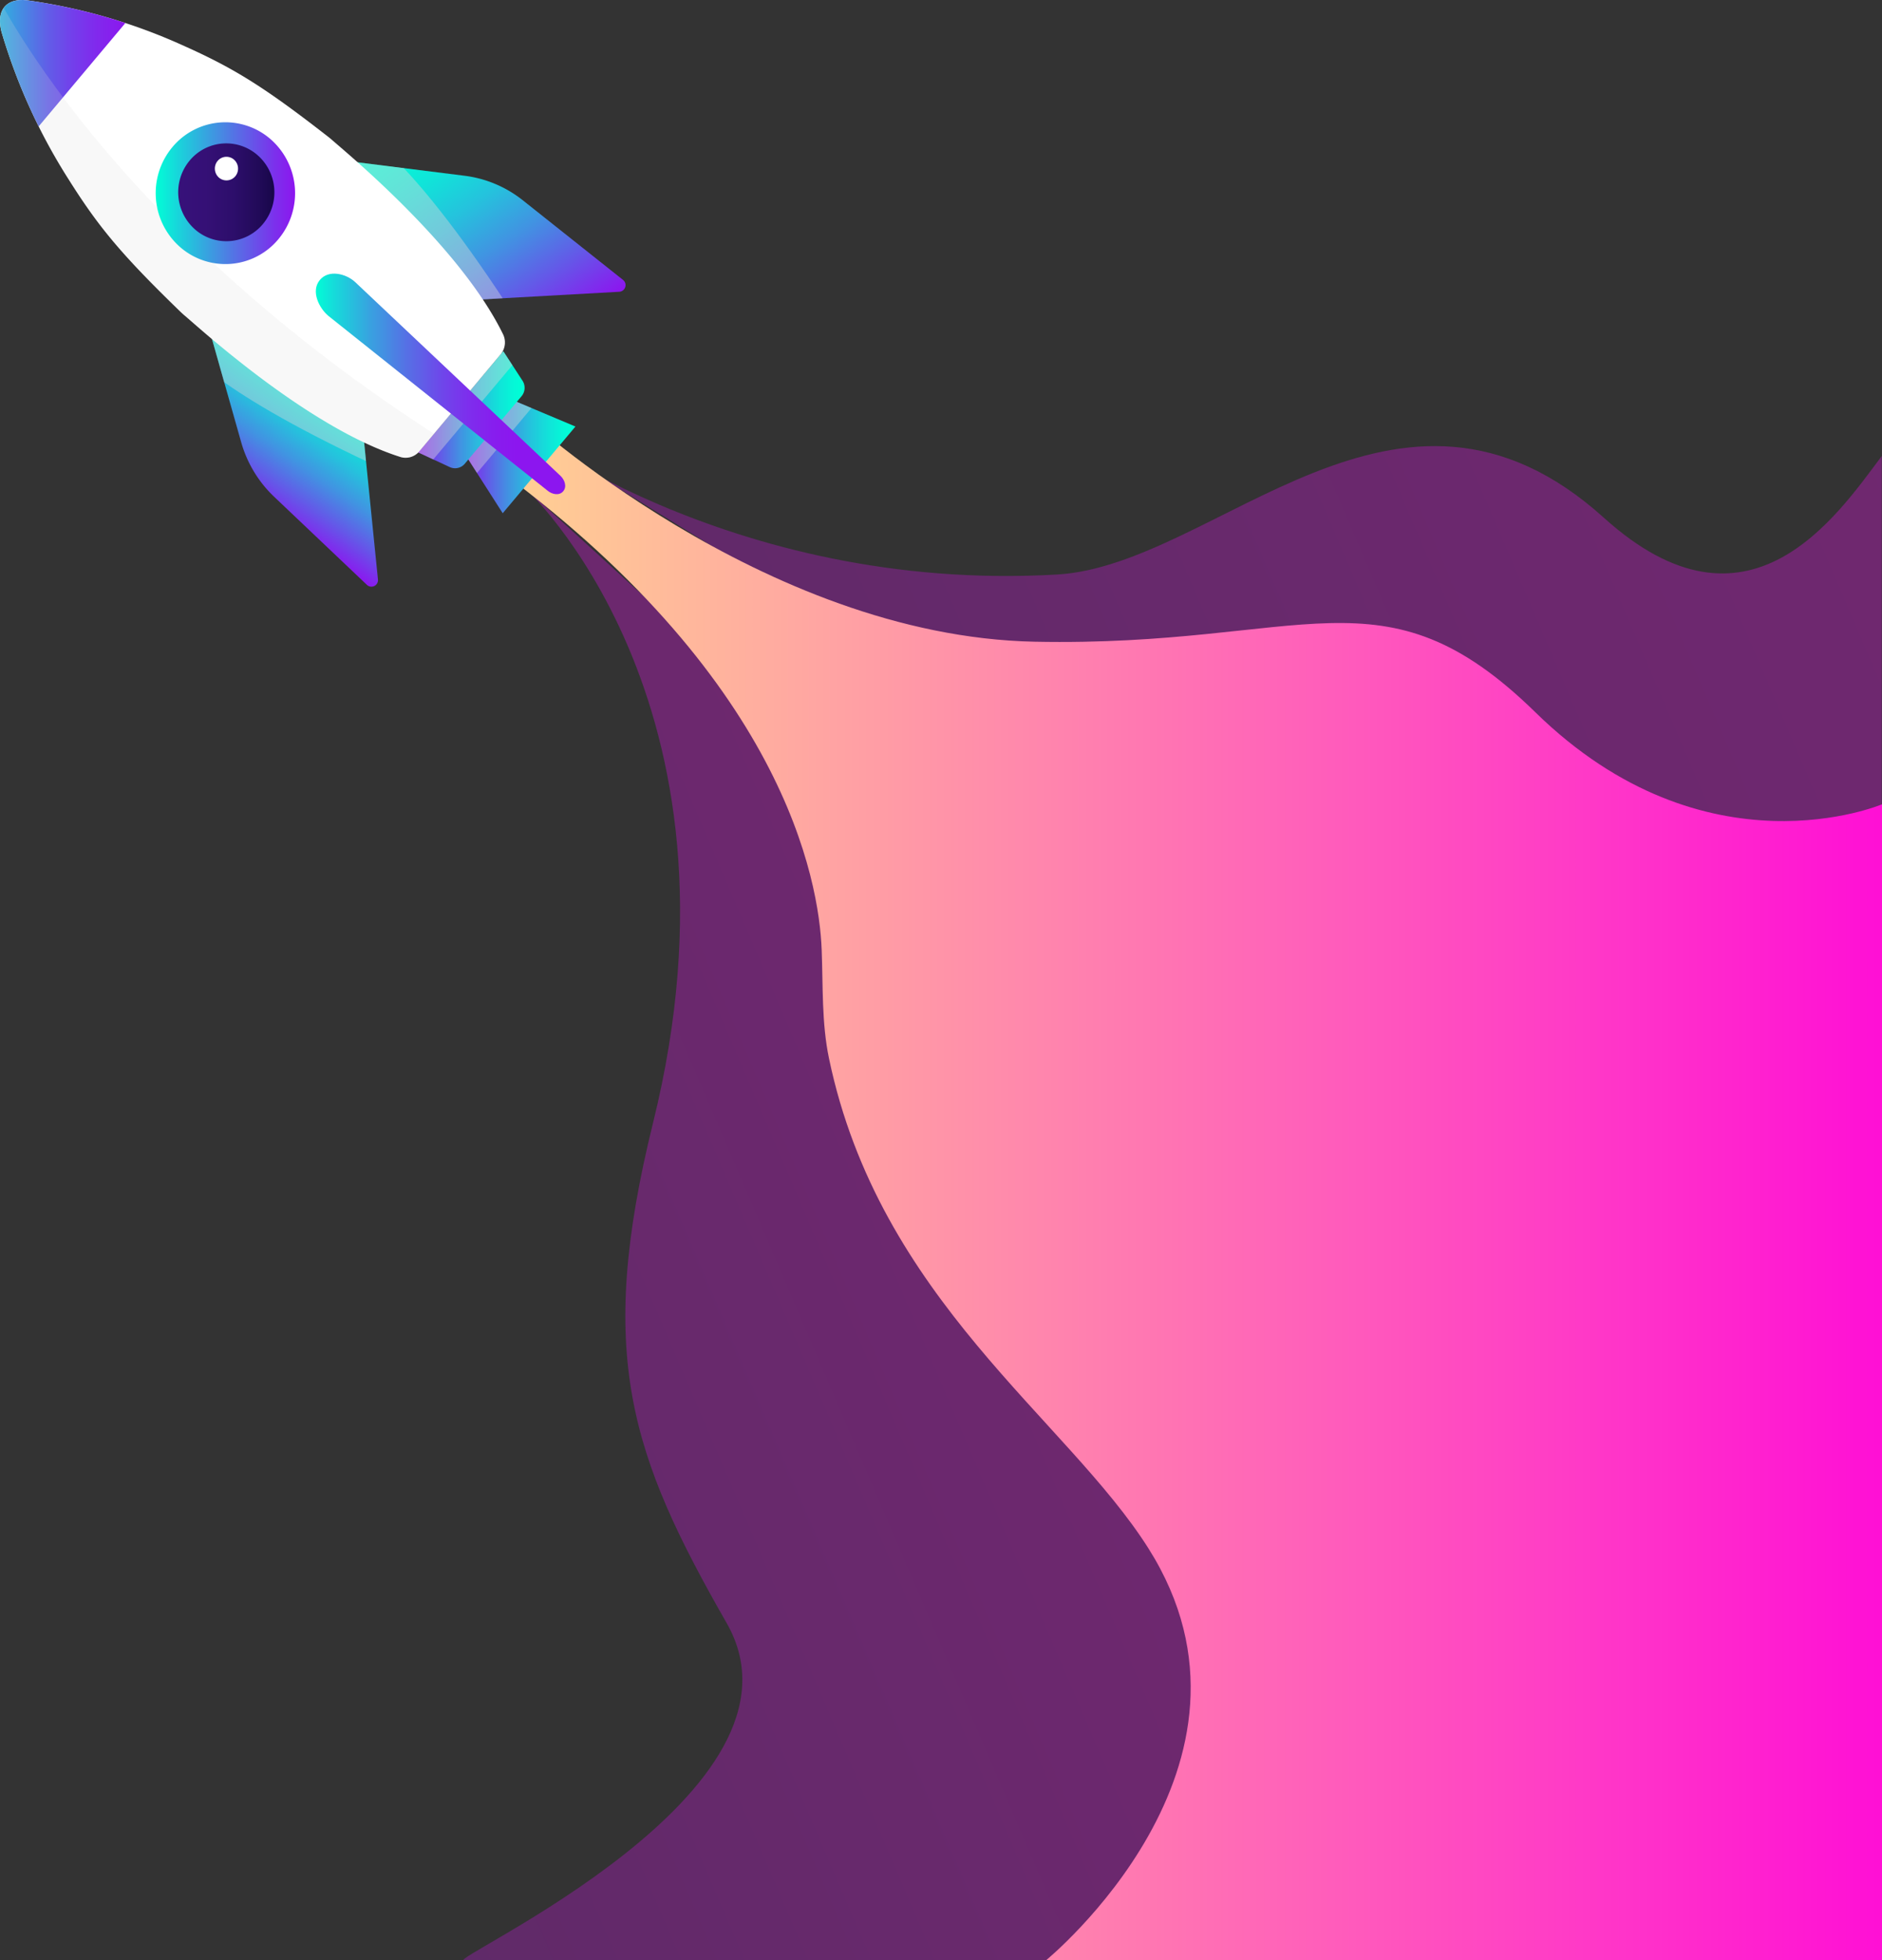 <svg xmlns="http://www.w3.org/2000/svg" xmlns:xlink="http://www.w3.org/1999/xlink" viewBox="0 0 358.98 373.96"><rect x="0" y="0" width="358.98" height="373.96" fill="#333333" stroke="none"/><defs><style>.cls-1{fill:url(#linear-gradient);}.cls-2{fill:url(#linear-gradient-2);}.cls-3{fill:url(#linear-gradient-3);}.cls-4{fill:url(#linear-gradient-4);}.cls-5{fill:#fff;}.cls-6{isolation:isolate;}.cls-11,.cls-17,.cls-7,.cls-8{mix-blend-mode:multiply;}.cls-7,.cls-8{opacity:0.4;}.cls-7{fill:url(#linear-gradient-5);}.cls-8{fill:url(#linear-gradient-6);}.cls-9{fill:url(#linear-gradient-7);}.cls-10{clip-path:url(#clip-path);}.cls-11,.cls-17{fill:#d8d8d8;}.cls-11{opacity:0.42;}.cls-12{clip-path:url(#clip-path-2);}.cls-13{clip-path:url(#clip-path-3);}.cls-14{clip-path:url(#clip-path-4);}.cls-15{clip-path:url(#clip-path-5);}.cls-16{fill:url(#Degradado_sin_nombre_115);}.cls-17{opacity:0.19;}.cls-18{fill:url(#Degradado_sin_nombre_112);}.cls-19{fill:url(#Degradado_sin_nombre_114);}.cls-20{fill:url(#Degradado_sin_nombre_104);}</style><linearGradient id="linear-gradient" x1="-107.71" y1="86.99" x2="-133.55" y2="86.99" gradientTransform="matrix(-0.82, 0, 0, 1, 0, 0)" gradientUnits="userSpaceOnUse"><stop offset="0" stop-color="#8c16ef"/><stop offset="0.21" stop-color="#6458e8"/><stop offset="0.41" stop-color="#4193e2"/><stop offset="0.6" stop-color="#25c2dd"/><stop offset="0.77" stop-color="#11e3d9"/><stop offset="0.91" stop-color="#04f8d7"/><stop offset="1" stop-color="#00ffd6"/></linearGradient><linearGradient id="linear-gradient-2" x1="-126.95" y1="65.59" x2="-100.69" y2="20.1" xlink:href="#linear-gradient"/><linearGradient id="linear-gradient-3" x1="-61.95" y1="98.17" x2="-76.65" y2="72.71" xlink:href="#linear-gradient"/><linearGradient id="linear-gradient-4" x1="-97.07" y1="78.17" x2="-121.74" y2="78.17" xlink:href="#linear-gradient"/><linearGradient id="linear-gradient-5" x1="-640.63" y1="-60.62" x2="22.69" y2="285.98" gradientTransform="matrix(-0.82, 0, 0, 1, 0, 0)" gradientUnits="userSpaceOnUse"><stop offset="0" stop-color="#dd13d2"/><stop offset="0.17" stop-color="#d614cf"/><stop offset="0.43" stop-color="#c117c6"/><stop offset="0.73" stop-color="#a01bb7"/><stop offset="1" stop-color="#7e20a7"/></linearGradient><linearGradient id="linear-gradient-6" x1="-436.97" y1="127.43" x2="72.7" y2="393.75" xlink:href="#linear-gradient-5"/><linearGradient id="linear-gradient-7" x1="-436.78" y1="226.39" x2="-113.1" y2="226.39" gradientTransform="matrix(-0.82, 0, 0, 1, 0, 0)" gradientUnits="userSpaceOnUse"><stop offset="0" stop-color="#ff10d5"/><stop offset="1" stop-color="#ffd492"/></linearGradient><clipPath id="clip-path"><polygon class="cls-1" points="97.17 76.07 109.76 81.37 95.89 97.91 88.52 86.38 97.17 76.07"/></clipPath><clipPath id="clip-path-2"><path class="cls-2" d="M67.43,30.87l21.2,2.66A22.3,22.3,0,0,1,99.71,38.2l19.13,15.2a1.27,1.27,0,0,1-.69,2.26L84.77,57.52Z"/></clipPath><clipPath id="clip-path-3"><path class="cls-3" d="M40.09,63.46,46,84.35a23,23,0,0,0,6.27,10.4L70,111.59a1.25,1.25,0,0,0,2.09-1.06L68.68,76.71Z"/></clipPath><clipPath id="clip-path-4"><path class="cls-4" d="M96,67l3.6,5.53a2.5,2.5,0,0,1-.07,3l-10.93,13a2.42,2.42,0,0,1-2.89.54l-5.93-2.75Z"/></clipPath><clipPath id="clip-path-5"><path class="cls-5" d="M35.25,60.22c-.26-.21-.5-.44-.75-.67-11.35-11-15.65-16.2-21.32-25.19A110.7,110.7,0,0,1,.3,6.12C-.77,2.1,1.06-.4,5.12.05A107.76,107.76,0,0,1,34.77,8.61c9.64,4.3,15.42,7.8,27.86,17.51.22.17.43.34.63.52,2.47,2.2,24.34,20.12,32.63,37a3.57,3.57,0,0,1-.33,3.88l-7.65,9.13-.35.42-7.65,9.12a3.41,3.41,0,0,1-3.72.93C58.71,81.51,38.07,62.6,35.25,60.22Z"/></clipPath><linearGradient id="Degradado_sin_nombre_115" x1="-32.1" y1="11.75" x2="7.96" y2="11.75" gradientTransform="matrix(-0.82, 0, 0, 1, 0, 0)" gradientUnits="userSpaceOnUse"><stop offset="0" stop-color="#8c16ef"/><stop offset="0.11" stop-color="#891bee"/><stop offset="0.24" stop-color="#8129ed"/><stop offset="0.38" stop-color="#733feb"/><stop offset="0.53" stop-color="#605fe7"/><stop offset="0.67" stop-color="#4789e3"/><stop offset="0.83" stop-color="#29bbdd"/><stop offset="0.98" stop-color="#06f6d7"/><stop offset="1" stop-color="#00ffd6"/></linearGradient><linearGradient id="Degradado_sin_nombre_112" x1="-131.17" y1="73.25" x2="-73.29" y2="73.25" gradientTransform="matrix(-0.82, 0, 0, 1, 0, 0)" gradientUnits="userSpaceOnUse"><stop offset="0.19" stop-color="#8c16ef"/><stop offset="0.27" stop-color="#881cee"/><stop offset="0.38" stop-color="#7e2ded"/><stop offset="0.5" stop-color="#6d49ea"/><stop offset="0.63" stop-color="#5670e5"/><stop offset="0.78" stop-color="#38a2e0"/><stop offset="0.93" stop-color="#14deda"/><stop offset="1" stop-color="#00ffd6"/></linearGradient><linearGradient id="Degradado_sin_nombre_114" x1="-68.48" y1="36.85" x2="-36.13" y2="36.85" gradientTransform="matrix(-0.82, 0, 0, 1, 0, 0)" gradientUnits="userSpaceOnUse"><stop offset="0" stop-color="#8c16ef"/><stop offset="0.14" stop-color="#7c30ec"/><stop offset="0.43" stop-color="#5572e5"/><stop offset="0.86" stop-color="#15dbda"/><stop offset="1" stop-color="#00ffd6"/></linearGradient><linearGradient id="Degradado_sin_nombre_104" x1="-63.66" y1="36.66" x2="-41.34" y2="36.66" gradientTransform="matrix(-0.82, 0, 0, 1, 0, 0)" gradientUnits="userSpaceOnUse"><stop offset="0" stop-color="#18074a"/><stop offset="0.15" stop-color="#210a58"/><stop offset="0.42" stop-color="#2d0e6b"/><stop offset="0.71" stop-color="#351076"/><stop offset="1" stop-color="#37117a"/></linearGradient></defs><g class="cls-6"><g id="Capa_2" data-name="Capa 2"><g id="OBJECTS"><path class="cls-7" d="M96.8,80.08s41.82,33.18,104.86,29.52c30.37-1.77,65-46.29,104.28-10.82,27.52,24.86,44.31-.2,53-11.79v91.42L184.25,134.13Z"/><path class="cls-8" d="M100.06,93s44.46,40.52,24.51,121.18c-10.94,44.25-4.26,63.45,14.05,95.49S84.56,374,88.54,374H284.68L210,193.32Z"/><path class="cls-9" d="M99.45,78.83s46,42.53,97.86,43.59,66.47-15,95.55,13.46C325.4,167.75,359,153.43,359,153.43V374H199.49s45.66-37.3,19.58-78.59c-15.62-24.73-51.35-47.52-60.95-93.52-1.41-6.76-1.12-13.77-1.39-20.66C156.23,168,149.56,129,93,88.09Z"/><polygon class="cls-1" points="97.17 76.07 109.76 81.37 95.89 97.91 88.52 86.38 97.17 76.07"/><g class="cls-10"><polygon class="cls-11" points="89.33 92.21 103.2 75.67 99.25 72.25 85.38 88.78 89.33 92.21"/></g><path class="cls-2" d="M67.43,30.87l21.2,2.66A22.3,22.3,0,0,1,99.71,38.2l19.13,15.2a1.27,1.27,0,0,1-.69,2.26L84.77,57.52Z"/><g class="cls-12"><path class="cls-11" d="M69.58,25.64s8.66,3.8,28.89,35.21L88,59l-26.5-30.2Z"/></g><path class="cls-3" d="M40.09,63.46,46,84.35a23,23,0,0,0,6.27,10.4L70,111.59a1.25,1.25,0,0,0,2.09-1.06L68.68,76.71Z"/><g class="cls-13"><path class="cls-11" d="M35.36,66.45s5,8.1,38.71,23.49L70.6,79.74,37.13,57.86Z"/></g><path class="cls-4" d="M96,67l3.6,5.53a2.5,2.5,0,0,1-.07,3l-10.93,13a2.42,2.42,0,0,1-2.89.54l-5.93-2.75Z"/><g class="cls-14"><polygon class="cls-11" points="79.36 91.56 100.48 66.39 93.98 60.75 72.87 85.93 79.36 91.56"/></g><path class="cls-5" d="M35.25,60.22c-.26-.21-.5-.44-.75-.67-11.35-11-15.65-16.2-21.32-25.19A110.7,110.7,0,0,1,.3,6.12C-.77,2.1,1.06-.4,5.12.05A107.76,107.76,0,0,1,34.77,8.61c9.64,4.3,15.42,7.8,27.86,17.51.22.17.43.34.63.52,2.47,2.2,24.34,20.12,32.63,37a3.57,3.57,0,0,1-.33,3.88l-7.65,9.13-.35.42-7.65,9.12a3.41,3.41,0,0,1-3.72.93C58.71,81.51,38.07,62.6,35.25,60.22Z"/><g class="cls-15"><polygon class="cls-16" points="26.38 1.45 3.32 28.95 -6.54 -5.46 26.38 1.45"/><path class="cls-17" d="M-1.62-2.92S19.83,43.9,88.52,86.38L78.77,98,17.13,53.23-5.67-2.42Z"/></g><path class="cls-18" d="M107.43,93.72h0c.78-.92.22-2.25-.52-2.94l-39.2-37c-1.7-1.56-5-2.42-6.7-.37h0c-1.79,2.14-.13,5.41,1.66,6.88l41.82,33.35C105.28,94.29,106.67,94.63,107.43,93.72Z"/><path class="cls-19" d="M34.36,47.14A13.13,13.13,0,0,0,53.1,45.63a13.69,13.69,0,0,0-1.48-19.07,13.14,13.14,0,0,0-18.74,1.51A13.69,13.69,0,0,0,34.36,47.14Z"/><path class="cls-20" d="M37.19,43.76a9.06,9.06,0,0,0,12.94-1,9.44,9.44,0,0,0-1-13.16,9.07,9.07,0,0,0-12.93,1A9.45,9.45,0,0,0,37.19,43.76Z"/><path class="cls-5" d="M41.76,33.88a2.2,2.2,0,0,0,3.12-.25,2.29,2.29,0,0,0-.25-3.18,2.19,2.19,0,0,0-3.12.25A2.29,2.29,0,0,0,41.76,33.88Z"/></g></g></g></svg>